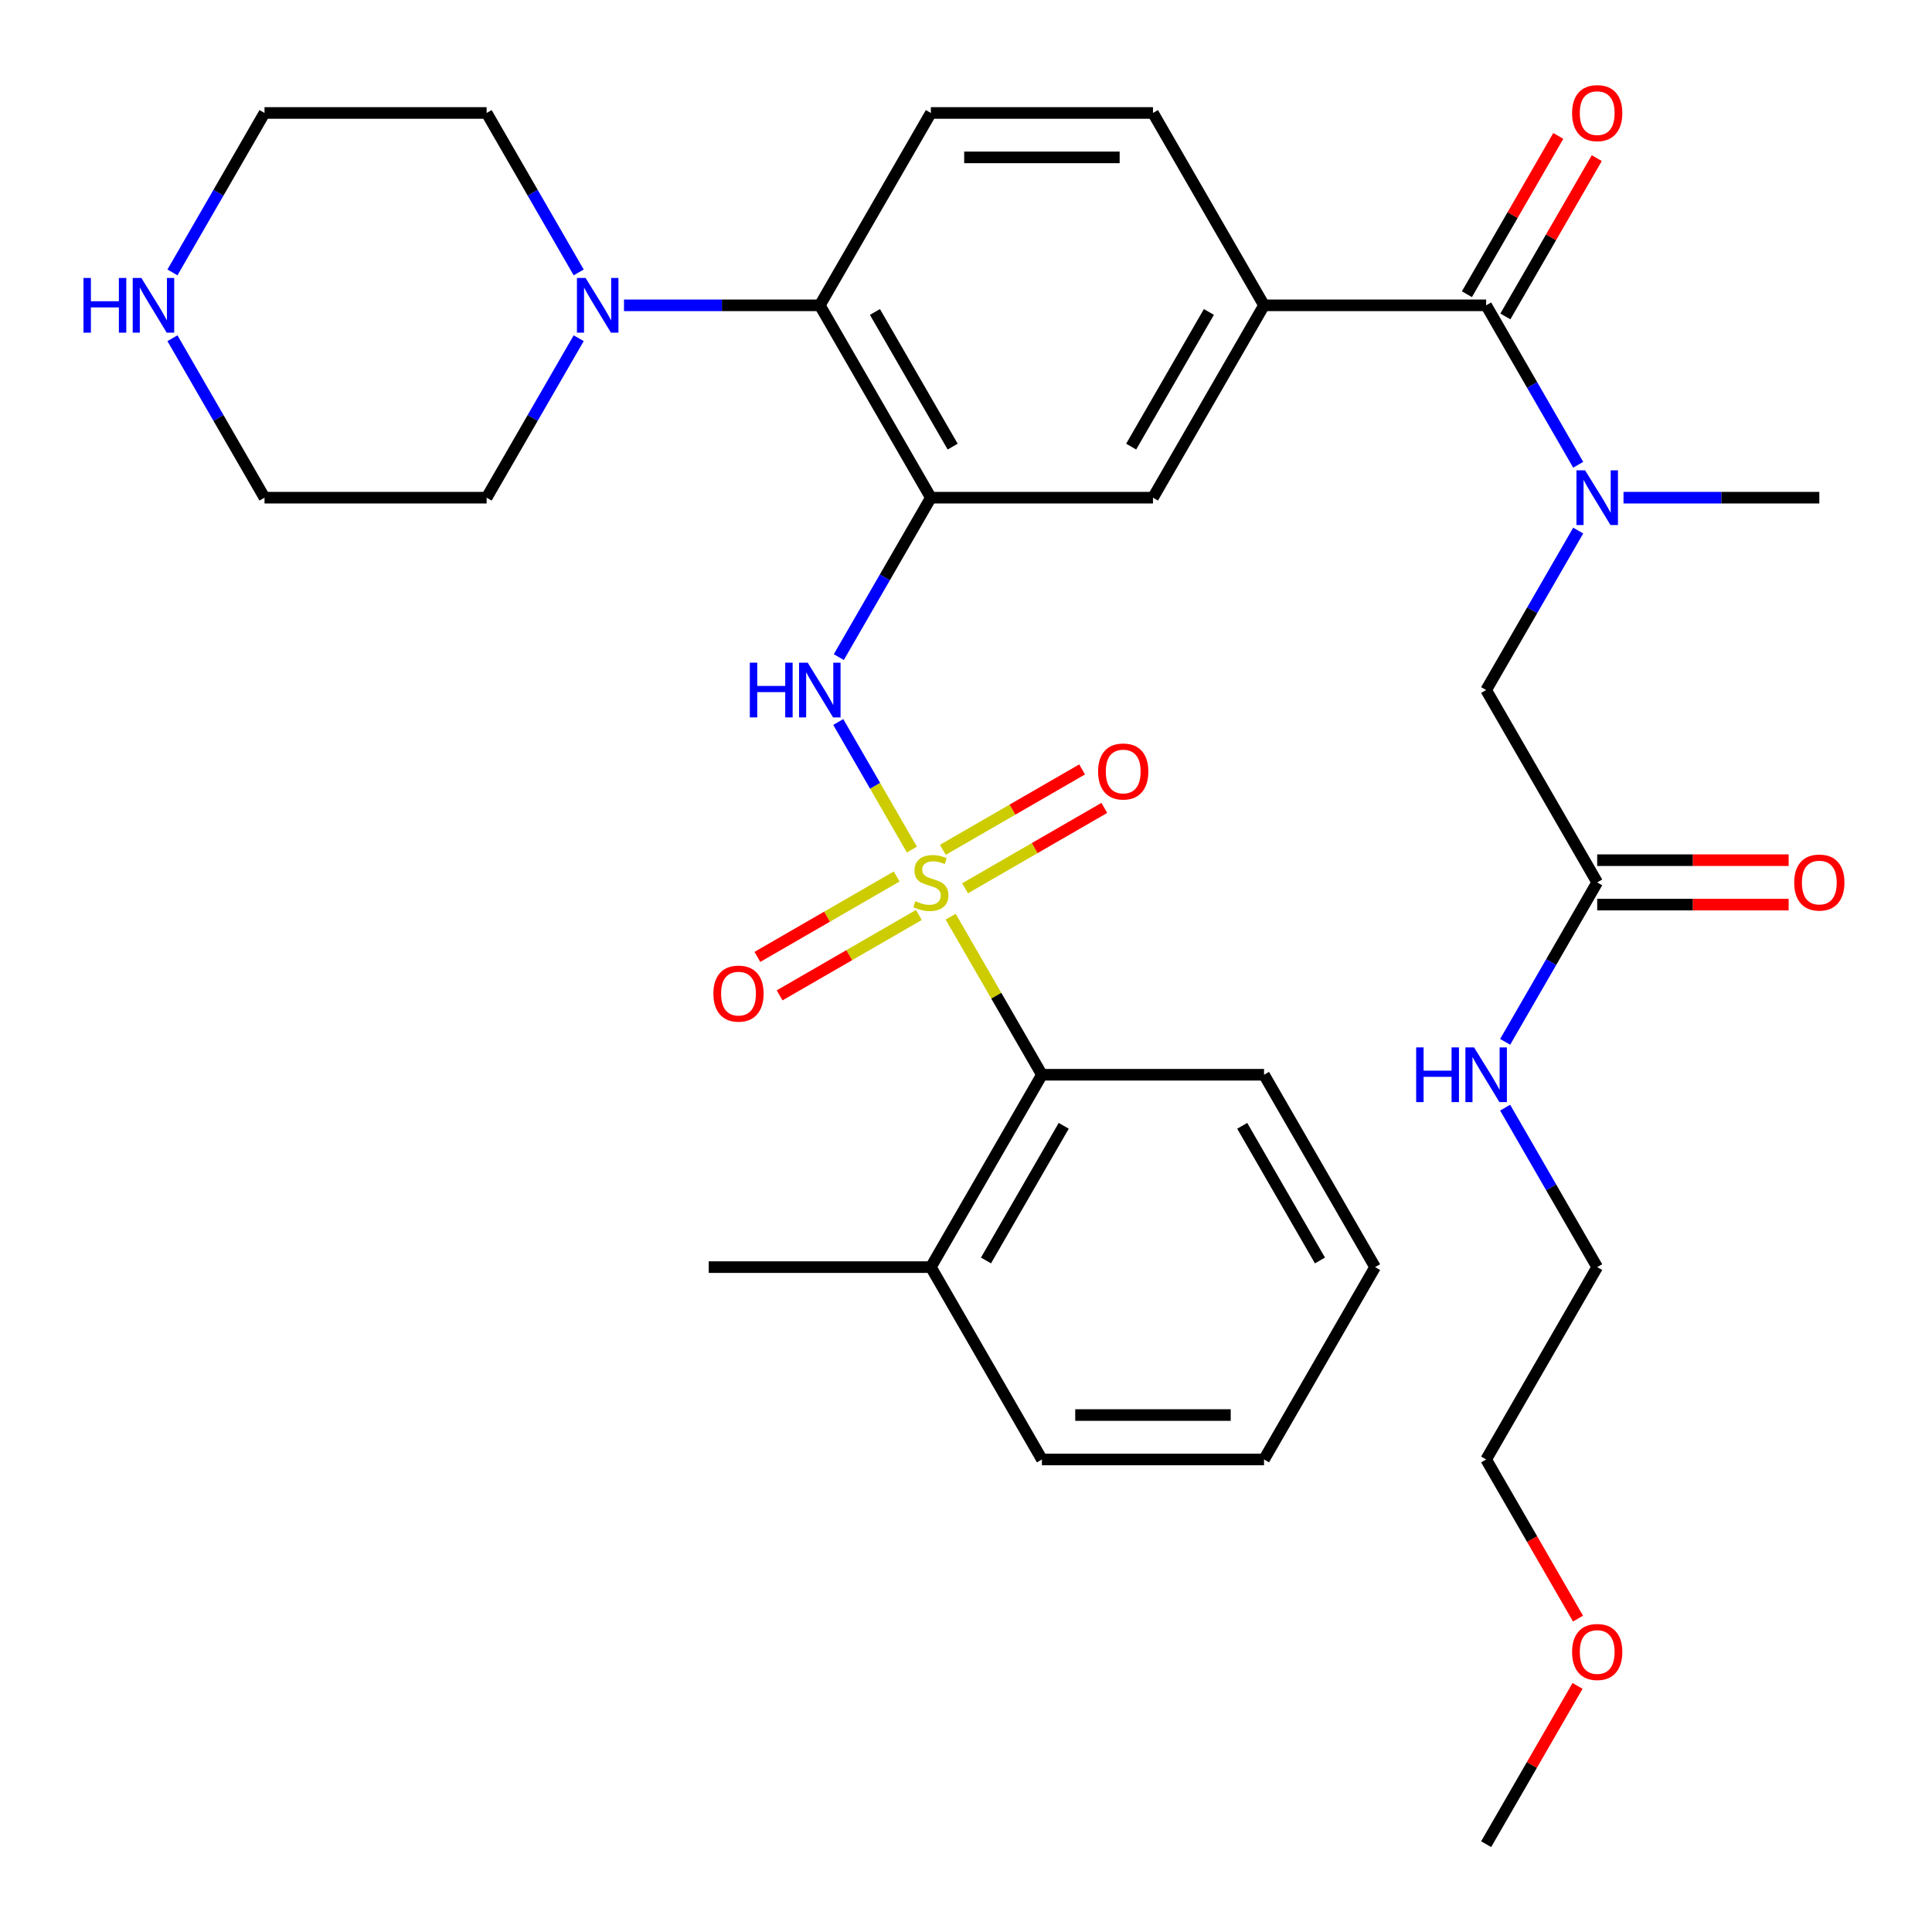 <?xml version='1.0' encoding='iso-8859-1'?>
<svg version='1.1' baseProfile='full'
              xmlns='http://www.w3.org/2000/svg'
                      xmlns:rdkit='http://www.rdkit.org/xml'
                      xmlns:xlink='http://www.w3.org/1999/xlink'
                  xml:space='preserve'
width='1000px' height='1000px' viewBox='0 0 1000 1000'>
<!-- END OF HEADER -->
<rect style='opacity:1.0;fill:#FFFFFF;stroke:none' width='1000' height='1000' x='0' y='0'> </rect>
<path class='bond-1' d='M 471.999,439.732 L 452.939,406.719' style='fill:none;fill-rule:evenodd;stroke:#CCCC00;stroke-width:6px;stroke-linecap:butt;stroke-linejoin:miter;stroke-opacity:1' />
<path class='bond-1' d='M 452.939,406.719 L 433.879,373.705' style='fill:none;fill-rule:evenodd;stroke:#0000FF;stroke-width:6px;stroke-linecap:butt;stroke-linejoin:miter;stroke-opacity:1' />
<path class='bond-4' d='M 492.061,474.48 L 515.678,515.385' style='fill:none;fill-rule:evenodd;stroke:#CCCC00;stroke-width:6px;stroke-linecap:butt;stroke-linejoin:miter;stroke-opacity:1' />
<path class='bond-4' d='M 515.678,515.385 L 539.294,556.29' style='fill:none;fill-rule:evenodd;stroke:#000000;stroke-width:6px;stroke-linecap:butt;stroke-linejoin:miter;stroke-opacity:1' />
<path class='bond-9' d='M 499.513,459.78 L 535.554,438.973' style='fill:none;fill-rule:evenodd;stroke:#CCCC00;stroke-width:6px;stroke-linecap:butt;stroke-linejoin:miter;stroke-opacity:1' />
<path class='bond-9' d='M 535.554,438.973 L 571.594,418.165' style='fill:none;fill-rule:evenodd;stroke:#FF0000;stroke-width:6px;stroke-linecap:butt;stroke-linejoin:miter;stroke-opacity:1' />
<path class='bond-9' d='M 488.017,439.868 L 524.057,419.06' style='fill:none;fill-rule:evenodd;stroke:#CCCC00;stroke-width:6px;stroke-linecap:butt;stroke-linejoin:miter;stroke-opacity:1' />
<path class='bond-9' d='M 524.057,419.06 L 560.097,398.252' style='fill:none;fill-rule:evenodd;stroke:#FF0000;stroke-width:6px;stroke-linecap:butt;stroke-linejoin:miter;stroke-opacity:1' />
<path class='bond-10' d='M 464.108,453.671 L 428.068,474.479' style='fill:none;fill-rule:evenodd;stroke:#CCCC00;stroke-width:6px;stroke-linecap:butt;stroke-linejoin:miter;stroke-opacity:1' />
<path class='bond-10' d='M 428.068,474.479 L 392.028,495.287' style='fill:none;fill-rule:evenodd;stroke:#FF0000;stroke-width:6px;stroke-linecap:butt;stroke-linejoin:miter;stroke-opacity:1' />
<path class='bond-10' d='M 475.605,473.584 L 439.565,494.392' style='fill:none;fill-rule:evenodd;stroke:#CCCC00;stroke-width:6px;stroke-linecap:butt;stroke-linejoin:miter;stroke-opacity:1' />
<path class='bond-10' d='M 439.565,494.392 L 403.524,515.2' style='fill:none;fill-rule:evenodd;stroke:#FF0000;stroke-width:6px;stroke-linecap:butt;stroke-linejoin:miter;stroke-opacity:1' />
<path class='bond-0' d='M 481.811,257.598 L 457.986,298.863' style='fill:none;fill-rule:evenodd;stroke:#000000;stroke-width:6px;stroke-linecap:butt;stroke-linejoin:miter;stroke-opacity:1' />
<path class='bond-0' d='M 457.986,298.863 L 434.162,340.128' style='fill:none;fill-rule:evenodd;stroke:#0000FF;stroke-width:6px;stroke-linecap:butt;stroke-linejoin:miter;stroke-opacity:1' />
<path class='bond-3' d='M 481.811,257.598 L 424.328,158.034' style='fill:none;fill-rule:evenodd;stroke:#000000;stroke-width:6px;stroke-linecap:butt;stroke-linejoin:miter;stroke-opacity:1' />
<path class='bond-3' d='M 493.101,231.167 L 452.863,161.472' style='fill:none;fill-rule:evenodd;stroke:#000000;stroke-width:6px;stroke-linecap:butt;stroke-linejoin:miter;stroke-opacity:1' />
<path class='bond-8' d='M 481.811,257.598 L 596.777,257.598' style='fill:none;fill-rule:evenodd;stroke:#000000;stroke-width:6px;stroke-linecap:butt;stroke-linejoin:miter;stroke-opacity:1' />
<path class='bond-2' d='M 769.227,158.034 L 654.261,158.034' style='fill:none;fill-rule:evenodd;stroke:#000000;stroke-width:6px;stroke-linecap:butt;stroke-linejoin:miter;stroke-opacity:1' />
<path class='bond-5' d='M 769.227,158.034 L 793.051,199.299' style='fill:none;fill-rule:evenodd;stroke:#000000;stroke-width:6px;stroke-linecap:butt;stroke-linejoin:miter;stroke-opacity:1' />
<path class='bond-5' d='M 793.051,199.299 L 816.876,240.564' style='fill:none;fill-rule:evenodd;stroke:#0000FF;stroke-width:6px;stroke-linecap:butt;stroke-linejoin:miter;stroke-opacity:1' />
<path class='bond-15' d='M 779.183,163.782 L 802.835,122.817' style='fill:none;fill-rule:evenodd;stroke:#000000;stroke-width:6px;stroke-linecap:butt;stroke-linejoin:miter;stroke-opacity:1' />
<path class='bond-15' d='M 802.835,122.817 L 826.486,81.853' style='fill:none;fill-rule:evenodd;stroke:#FF0000;stroke-width:6px;stroke-linecap:butt;stroke-linejoin:miter;stroke-opacity:1' />
<path class='bond-15' d='M 759.271,152.286 L 782.922,111.321' style='fill:none;fill-rule:evenodd;stroke:#000000;stroke-width:6px;stroke-linecap:butt;stroke-linejoin:miter;stroke-opacity:1' />
<path class='bond-15' d='M 782.922,111.321 L 806.573,70.356' style='fill:none;fill-rule:evenodd;stroke:#FF0000;stroke-width:6px;stroke-linecap:butt;stroke-linejoin:miter;stroke-opacity:1' />
<path class='bond-7' d='M 424.328,158.034 L 373.651,158.034' style='fill:none;fill-rule:evenodd;stroke:#000000;stroke-width:6px;stroke-linecap:butt;stroke-linejoin:miter;stroke-opacity:1' />
<path class='bond-7' d='M 373.651,158.034 L 322.975,158.034' style='fill:none;fill-rule:evenodd;stroke:#0000FF;stroke-width:6px;stroke-linecap:butt;stroke-linejoin:miter;stroke-opacity:1' />
<path class='bond-11' d='M 424.328,158.034 L 481.811,58.47' style='fill:none;fill-rule:evenodd;stroke:#000000;stroke-width:6px;stroke-linecap:butt;stroke-linejoin:miter;stroke-opacity:1' />
<path class='bond-17' d='M 539.294,556.29 L 481.811,655.854' style='fill:none;fill-rule:evenodd;stroke:#000000;stroke-width:6px;stroke-linecap:butt;stroke-linejoin:miter;stroke-opacity:1' />
<path class='bond-17' d='M 550.584,582.721 L 510.346,652.416' style='fill:none;fill-rule:evenodd;stroke:#000000;stroke-width:6px;stroke-linecap:butt;stroke-linejoin:miter;stroke-opacity:1' />
<path class='bond-23' d='M 539.294,556.29 L 654.261,556.29' style='fill:none;fill-rule:evenodd;stroke:#000000;stroke-width:6px;stroke-linecap:butt;stroke-linejoin:miter;stroke-opacity:1' />
<path class='bond-13' d='M 816.876,274.632 L 793.051,315.897' style='fill:none;fill-rule:evenodd;stroke:#0000FF;stroke-width:6px;stroke-linecap:butt;stroke-linejoin:miter;stroke-opacity:1' />
<path class='bond-13' d='M 793.051,315.897 L 769.227,357.162' style='fill:none;fill-rule:evenodd;stroke:#000000;stroke-width:6px;stroke-linecap:butt;stroke-linejoin:miter;stroke-opacity:1' />
<path class='bond-22' d='M 840.325,257.598 L 891.001,257.598' style='fill:none;fill-rule:evenodd;stroke:#0000FF;stroke-width:6px;stroke-linecap:butt;stroke-linejoin:miter;stroke-opacity:1' />
<path class='bond-22' d='M 891.001,257.598 L 941.677,257.598' style='fill:none;fill-rule:evenodd;stroke:#000000;stroke-width:6px;stroke-linecap:butt;stroke-linejoin:miter;stroke-opacity:1' />
<path class='bond-6' d='M 654.261,158.034 L 596.777,257.598' style='fill:none;fill-rule:evenodd;stroke:#000000;stroke-width:6px;stroke-linecap:butt;stroke-linejoin:miter;stroke-opacity:1' />
<path class='bond-6' d='M 625.725,161.472 L 585.487,231.167' style='fill:none;fill-rule:evenodd;stroke:#000000;stroke-width:6px;stroke-linecap:butt;stroke-linejoin:miter;stroke-opacity:1' />
<path class='bond-14' d='M 654.261,158.034 L 596.777,58.47' style='fill:none;fill-rule:evenodd;stroke:#000000;stroke-width:6px;stroke-linecap:butt;stroke-linejoin:miter;stroke-opacity:1' />
<path class='bond-20' d='M 299.526,175.068 L 275.702,216.333' style='fill:none;fill-rule:evenodd;stroke:#0000FF;stroke-width:6px;stroke-linecap:butt;stroke-linejoin:miter;stroke-opacity:1' />
<path class='bond-20' d='M 275.702,216.333 L 251.878,257.598' style='fill:none;fill-rule:evenodd;stroke:#000000;stroke-width:6px;stroke-linecap:butt;stroke-linejoin:miter;stroke-opacity:1' />
<path class='bond-21' d='M 299.526,141 L 275.702,99.735' style='fill:none;fill-rule:evenodd;stroke:#0000FF;stroke-width:6px;stroke-linecap:butt;stroke-linejoin:miter;stroke-opacity:1' />
<path class='bond-21' d='M 275.702,99.735 L 251.878,58.47' style='fill:none;fill-rule:evenodd;stroke:#000000;stroke-width:6px;stroke-linecap:butt;stroke-linejoin:miter;stroke-opacity:1' />
<path class='bond-35' d='M 481.811,58.47 L 596.777,58.47' style='fill:none;fill-rule:evenodd;stroke:#000000;stroke-width:6px;stroke-linecap:butt;stroke-linejoin:miter;stroke-opacity:1' />
<path class='bond-35' d='M 499.056,81.463 L 579.532,81.463' style='fill:none;fill-rule:evenodd;stroke:#000000;stroke-width:6px;stroke-linecap:butt;stroke-linejoin:miter;stroke-opacity:1' />
<path class='bond-12' d='M 826.71,456.726 L 769.227,357.162' style='fill:none;fill-rule:evenodd;stroke:#000000;stroke-width:6px;stroke-linecap:butt;stroke-linejoin:miter;stroke-opacity:1' />
<path class='bond-18' d='M 826.71,468.222 L 876.257,468.222' style='fill:none;fill-rule:evenodd;stroke:#000000;stroke-width:6px;stroke-linecap:butt;stroke-linejoin:miter;stroke-opacity:1' />
<path class='bond-18' d='M 876.257,468.222 L 925.803,468.222' style='fill:none;fill-rule:evenodd;stroke:#FF0000;stroke-width:6px;stroke-linecap:butt;stroke-linejoin:miter;stroke-opacity:1' />
<path class='bond-18' d='M 826.71,445.229 L 876.257,445.229' style='fill:none;fill-rule:evenodd;stroke:#000000;stroke-width:6px;stroke-linecap:butt;stroke-linejoin:miter;stroke-opacity:1' />
<path class='bond-18' d='M 876.257,445.229 L 925.803,445.229' style='fill:none;fill-rule:evenodd;stroke:#FF0000;stroke-width:6px;stroke-linecap:butt;stroke-linejoin:miter;stroke-opacity:1' />
<path class='bond-19' d='M 826.71,456.726 L 802.886,497.991' style='fill:none;fill-rule:evenodd;stroke:#000000;stroke-width:6px;stroke-linecap:butt;stroke-linejoin:miter;stroke-opacity:1' />
<path class='bond-19' d='M 802.886,497.991 L 779.062,539.256' style='fill:none;fill-rule:evenodd;stroke:#0000FF;stroke-width:6px;stroke-linecap:butt;stroke-linejoin:miter;stroke-opacity:1' />
<path class='bond-16' d='M 89.263,141 L 113.087,99.735' style='fill:none;fill-rule:evenodd;stroke:#0000FF;stroke-width:6px;stroke-linecap:butt;stroke-linejoin:miter;stroke-opacity:1' />
<path class='bond-16' d='M 113.087,99.735 L 136.911,58.47' style='fill:none;fill-rule:evenodd;stroke:#000000;stroke-width:6px;stroke-linecap:butt;stroke-linejoin:miter;stroke-opacity:1' />
<path class='bond-36' d='M 89.263,175.068 L 113.087,216.333' style='fill:none;fill-rule:evenodd;stroke:#0000FF;stroke-width:6px;stroke-linecap:butt;stroke-linejoin:miter;stroke-opacity:1' />
<path class='bond-36' d='M 113.087,216.333 L 136.911,257.598' style='fill:none;fill-rule:evenodd;stroke:#000000;stroke-width:6px;stroke-linecap:butt;stroke-linejoin:miter;stroke-opacity:1' />
<path class='bond-27' d='M 481.811,655.854 L 366.844,655.854' style='fill:none;fill-rule:evenodd;stroke:#000000;stroke-width:6px;stroke-linecap:butt;stroke-linejoin:miter;stroke-opacity:1' />
<path class='bond-28' d='M 481.811,655.854 L 539.294,755.418' style='fill:none;fill-rule:evenodd;stroke:#000000;stroke-width:6px;stroke-linecap:butt;stroke-linejoin:miter;stroke-opacity:1' />
<path class='bond-29' d='M 779.062,573.324 L 802.886,614.589' style='fill:none;fill-rule:evenodd;stroke:#0000FF;stroke-width:6px;stroke-linecap:butt;stroke-linejoin:miter;stroke-opacity:1' />
<path class='bond-29' d='M 802.886,614.589 L 826.71,655.854' style='fill:none;fill-rule:evenodd;stroke:#000000;stroke-width:6px;stroke-linecap:butt;stroke-linejoin:miter;stroke-opacity:1' />
<path class='bond-25' d='M 251.878,257.598 L 136.911,257.598' style='fill:none;fill-rule:evenodd;stroke:#000000;stroke-width:6px;stroke-linecap:butt;stroke-linejoin:miter;stroke-opacity:1' />
<path class='bond-24' d='M 251.878,58.47 L 136.911,58.47' style='fill:none;fill-rule:evenodd;stroke:#000000;stroke-width:6px;stroke-linecap:butt;stroke-linejoin:miter;stroke-opacity:1' />
<path class='bond-32' d='M 654.261,556.29 L 711.744,655.854' style='fill:none;fill-rule:evenodd;stroke:#000000;stroke-width:6px;stroke-linecap:butt;stroke-linejoin:miter;stroke-opacity:1' />
<path class='bond-32' d='M 642.97,582.721 L 683.209,652.416' style='fill:none;fill-rule:evenodd;stroke:#000000;stroke-width:6px;stroke-linecap:butt;stroke-linejoin:miter;stroke-opacity:1' />
<path class='bond-26' d='M 816.783,837.787 L 793.005,796.602' style='fill:none;fill-rule:evenodd;stroke:#FF0000;stroke-width:6px;stroke-linecap:butt;stroke-linejoin:miter;stroke-opacity:1' />
<path class='bond-26' d='M 793.005,796.602 L 769.227,755.418' style='fill:none;fill-rule:evenodd;stroke:#000000;stroke-width:6px;stroke-linecap:butt;stroke-linejoin:miter;stroke-opacity:1' />
<path class='bond-31' d='M 816.529,872.616 L 792.878,913.581' style='fill:none;fill-rule:evenodd;stroke:#FF0000;stroke-width:6px;stroke-linecap:butt;stroke-linejoin:miter;stroke-opacity:1' />
<path class='bond-31' d='M 792.878,913.581 L 769.227,954.545' style='fill:none;fill-rule:evenodd;stroke:#000000;stroke-width:6px;stroke-linecap:butt;stroke-linejoin:miter;stroke-opacity:1' />
<path class='bond-34' d='M 539.294,755.418 L 654.261,755.418' style='fill:none;fill-rule:evenodd;stroke:#000000;stroke-width:6px;stroke-linecap:butt;stroke-linejoin:miter;stroke-opacity:1' />
<path class='bond-34' d='M 556.539,732.424 L 637.016,732.424' style='fill:none;fill-rule:evenodd;stroke:#000000;stroke-width:6px;stroke-linecap:butt;stroke-linejoin:miter;stroke-opacity:1' />
<path class='bond-30' d='M 826.71,655.854 L 769.227,755.418' style='fill:none;fill-rule:evenodd;stroke:#000000;stroke-width:6px;stroke-linecap:butt;stroke-linejoin:miter;stroke-opacity:1' />
<path class='bond-33' d='M 711.744,655.854 L 654.261,755.418' style='fill:none;fill-rule:evenodd;stroke:#000000;stroke-width:6px;stroke-linecap:butt;stroke-linejoin:miter;stroke-opacity:1' />
<path  class='atom-0' d='M 473.811 466.446
Q 474.131 466.566, 475.451 467.126
Q 476.771 467.686, 478.211 468.046
Q 479.691 468.366, 481.131 468.366
Q 483.811 468.366, 485.371 467.086
Q 486.931 465.766, 486.931 463.486
Q 486.931 461.926, 486.131 460.966
Q 485.371 460.006, 484.171 459.486
Q 482.971 458.966, 480.971 458.366
Q 478.451 457.606, 476.931 456.886
Q 475.451 456.166, 474.371 454.646
Q 473.331 453.126, 473.331 450.566
Q 473.331 447.006, 475.731 444.806
Q 478.171 442.606, 482.971 442.606
Q 486.251 442.606, 489.971 444.166
L 489.051 447.246
Q 485.651 445.846, 483.091 445.846
Q 480.331 445.846, 478.811 447.006
Q 477.291 448.126, 477.331 450.086
Q 477.331 451.606, 478.091 452.526
Q 478.891 453.446, 480.011 453.966
Q 481.171 454.486, 483.091 455.086
Q 485.651 455.886, 487.171 456.686
Q 488.691 457.486, 489.771 459.126
Q 490.891 460.726, 490.891 463.486
Q 490.891 467.406, 488.251 469.526
Q 485.651 471.606, 481.291 471.606
Q 478.771 471.606, 476.851 471.046
Q 474.971 470.526, 472.731 469.606
L 473.811 466.446
' fill='#CCCC00'/>
<path  class='atom-2' d='M 388.108 343.002
L 391.948 343.002
L 391.948 355.042
L 406.428 355.042
L 406.428 343.002
L 410.268 343.002
L 410.268 371.322
L 406.428 371.322
L 406.428 358.242
L 391.948 358.242
L 391.948 371.322
L 388.108 371.322
L 388.108 343.002
' fill='#0000FF'/>
<path  class='atom-2' d='M 418.068 343.002
L 427.348 358.002
Q 428.268 359.482, 429.748 362.162
Q 431.228 364.842, 431.308 365.002
L 431.308 343.002
L 435.068 343.002
L 435.068 371.322
L 431.188 371.322
L 421.228 354.922
Q 420.068 353.002, 418.828 350.802
Q 417.628 348.602, 417.268 347.922
L 417.268 371.322
L 413.588 371.322
L 413.588 343.002
L 418.068 343.002
' fill='#0000FF'/>
<path  class='atom-6' d='M 820.45 243.438
L 829.73 258.438
Q 830.65 259.918, 832.13 262.598
Q 833.61 265.278, 833.69 265.438
L 833.69 243.438
L 837.45 243.438
L 837.45 271.758
L 833.57 271.758
L 823.61 255.358
Q 822.45 253.438, 821.21 251.238
Q 820.01 249.038, 819.65 248.358
L 819.65 271.758
L 815.97 271.758
L 815.97 243.438
L 820.45 243.438
' fill='#0000FF'/>
<path  class='atom-8' d='M 303.101 143.874
L 312.381 158.874
Q 313.301 160.354, 314.781 163.034
Q 316.261 165.714, 316.341 165.874
L 316.341 143.874
L 320.101 143.874
L 320.101 172.194
L 316.221 172.194
L 306.261 155.794
Q 305.101 153.874, 303.861 151.674
Q 302.661 149.474, 302.301 148.794
L 302.301 172.194
L 298.621 172.194
L 298.621 143.874
L 303.101 143.874
' fill='#0000FF'/>
<path  class='atom-10' d='M 568.375 399.323
Q 568.375 392.523, 571.735 388.723
Q 575.095 384.923, 581.375 384.923
Q 587.655 384.923, 591.015 388.723
Q 594.375 392.523, 594.375 399.323
Q 594.375 406.203, 590.975 410.123
Q 587.575 414.003, 581.375 414.003
Q 575.135 414.003, 571.735 410.123
Q 568.375 406.243, 568.375 399.323
M 581.375 410.803
Q 585.695 410.803, 588.015 407.923
Q 590.375 405.003, 590.375 399.323
Q 590.375 393.763, 588.015 390.963
Q 585.695 388.123, 581.375 388.123
Q 577.055 388.123, 574.695 390.923
Q 572.375 393.723, 572.375 399.323
Q 572.375 405.043, 574.695 407.923
Q 577.055 410.803, 581.375 410.803
' fill='#FF0000'/>
<path  class='atom-11' d='M 369.247 514.289
Q 369.247 507.489, 372.607 503.689
Q 375.967 499.889, 382.247 499.889
Q 388.527 499.889, 391.887 503.689
Q 395.247 507.489, 395.247 514.289
Q 395.247 521.169, 391.847 525.089
Q 388.447 528.969, 382.247 528.969
Q 376.007 528.969, 372.607 525.089
Q 369.247 521.209, 369.247 514.289
M 382.247 525.769
Q 386.567 525.769, 388.887 522.889
Q 391.247 519.969, 391.247 514.289
Q 391.247 508.729, 388.887 505.929
Q 386.567 503.089, 382.247 503.089
Q 377.927 503.089, 375.567 505.889
Q 373.247 508.689, 373.247 514.289
Q 373.247 520.009, 375.567 522.889
Q 377.927 525.769, 382.247 525.769
' fill='#FF0000'/>
<path  class='atom-16' d='M 813.71 58.55
Q 813.71 51.75, 817.07 47.95
Q 820.43 44.15, 826.71 44.15
Q 832.99 44.15, 836.35 47.95
Q 839.71 51.75, 839.71 58.55
Q 839.71 65.43, 836.31 69.35
Q 832.91 73.23, 826.71 73.23
Q 820.47 73.23, 817.07 69.35
Q 813.71 65.47, 813.71 58.55
M 826.71 70.03
Q 831.03 70.03, 833.35 67.15
Q 835.71 64.23, 835.71 58.55
Q 835.71 52.99, 833.35 50.19
Q 831.03 47.35, 826.71 47.35
Q 822.39 47.35, 820.03 50.15
Q 817.71 52.95, 817.71 58.55
Q 817.71 64.27, 820.03 67.15
Q 822.39 70.03, 826.71 70.03
' fill='#FF0000'/>
<path  class='atom-17' d='M 43.208 143.874
L 47.048 143.874
L 47.048 155.914
L 61.528 155.914
L 61.528 143.874
L 65.368 143.874
L 65.368 172.194
L 61.528 172.194
L 61.528 159.114
L 47.048 159.114
L 47.048 172.194
L 43.208 172.194
L 43.208 143.874
' fill='#0000FF'/>
<path  class='atom-17' d='M 73.168 143.874
L 82.448 158.874
Q 83.368 160.354, 84.848 163.034
Q 86.328 165.714, 86.408 165.874
L 86.408 143.874
L 90.168 143.874
L 90.168 172.194
L 86.288 172.194
L 76.328 155.794
Q 75.168 153.874, 73.928 151.674
Q 72.728 149.474, 72.368 148.794
L 72.368 172.194
L 68.688 172.194
L 68.688 143.874
L 73.168 143.874
' fill='#0000FF'/>
<path  class='atom-19' d='M 928.677 456.806
Q 928.677 450.006, 932.037 446.206
Q 935.397 442.406, 941.677 442.406
Q 947.957 442.406, 951.317 446.206
Q 954.677 450.006, 954.677 456.806
Q 954.677 463.686, 951.277 467.606
Q 947.877 471.486, 941.677 471.486
Q 935.437 471.486, 932.037 467.606
Q 928.677 463.726, 928.677 456.806
M 941.677 468.286
Q 945.997 468.286, 948.317 465.406
Q 950.677 462.486, 950.677 456.806
Q 950.677 451.246, 948.317 448.446
Q 945.997 445.606, 941.677 445.606
Q 937.357 445.606, 934.997 448.406
Q 932.677 451.206, 932.677 456.806
Q 932.677 462.526, 934.997 465.406
Q 937.357 468.286, 941.677 468.286
' fill='#FF0000'/>
<path  class='atom-20' d='M 733.007 542.13
L 736.847 542.13
L 736.847 554.17
L 751.327 554.17
L 751.327 542.13
L 755.167 542.13
L 755.167 570.45
L 751.327 570.45
L 751.327 557.37
L 736.847 557.37
L 736.847 570.45
L 733.007 570.45
L 733.007 542.13
' fill='#0000FF'/>
<path  class='atom-20' d='M 762.967 542.13
L 772.247 557.13
Q 773.167 558.61, 774.647 561.29
Q 776.127 563.97, 776.207 564.13
L 776.207 542.13
L 779.967 542.13
L 779.967 570.45
L 776.087 570.45
L 766.127 554.05
Q 764.967 552.13, 763.727 549.93
Q 762.527 547.73, 762.167 547.05
L 762.167 570.45
L 758.487 570.45
L 758.487 542.13
L 762.967 542.13
' fill='#0000FF'/>
<path  class='atom-27' d='M 813.71 855.062
Q 813.71 848.262, 817.07 844.462
Q 820.43 840.662, 826.71 840.662
Q 832.99 840.662, 836.35 844.462
Q 839.71 848.262, 839.71 855.062
Q 839.71 861.942, 836.31 865.862
Q 832.91 869.742, 826.71 869.742
Q 820.47 869.742, 817.07 865.862
Q 813.71 861.982, 813.71 855.062
M 826.71 866.542
Q 831.03 866.542, 833.35 863.662
Q 835.71 860.742, 835.71 855.062
Q 835.71 849.502, 833.35 846.702
Q 831.03 843.862, 826.71 843.862
Q 822.39 843.862, 820.03 846.662
Q 817.71 849.462, 817.71 855.062
Q 817.71 860.782, 820.03 863.662
Q 822.39 866.542, 826.71 866.542
' fill='#FF0000'/>
</svg>

